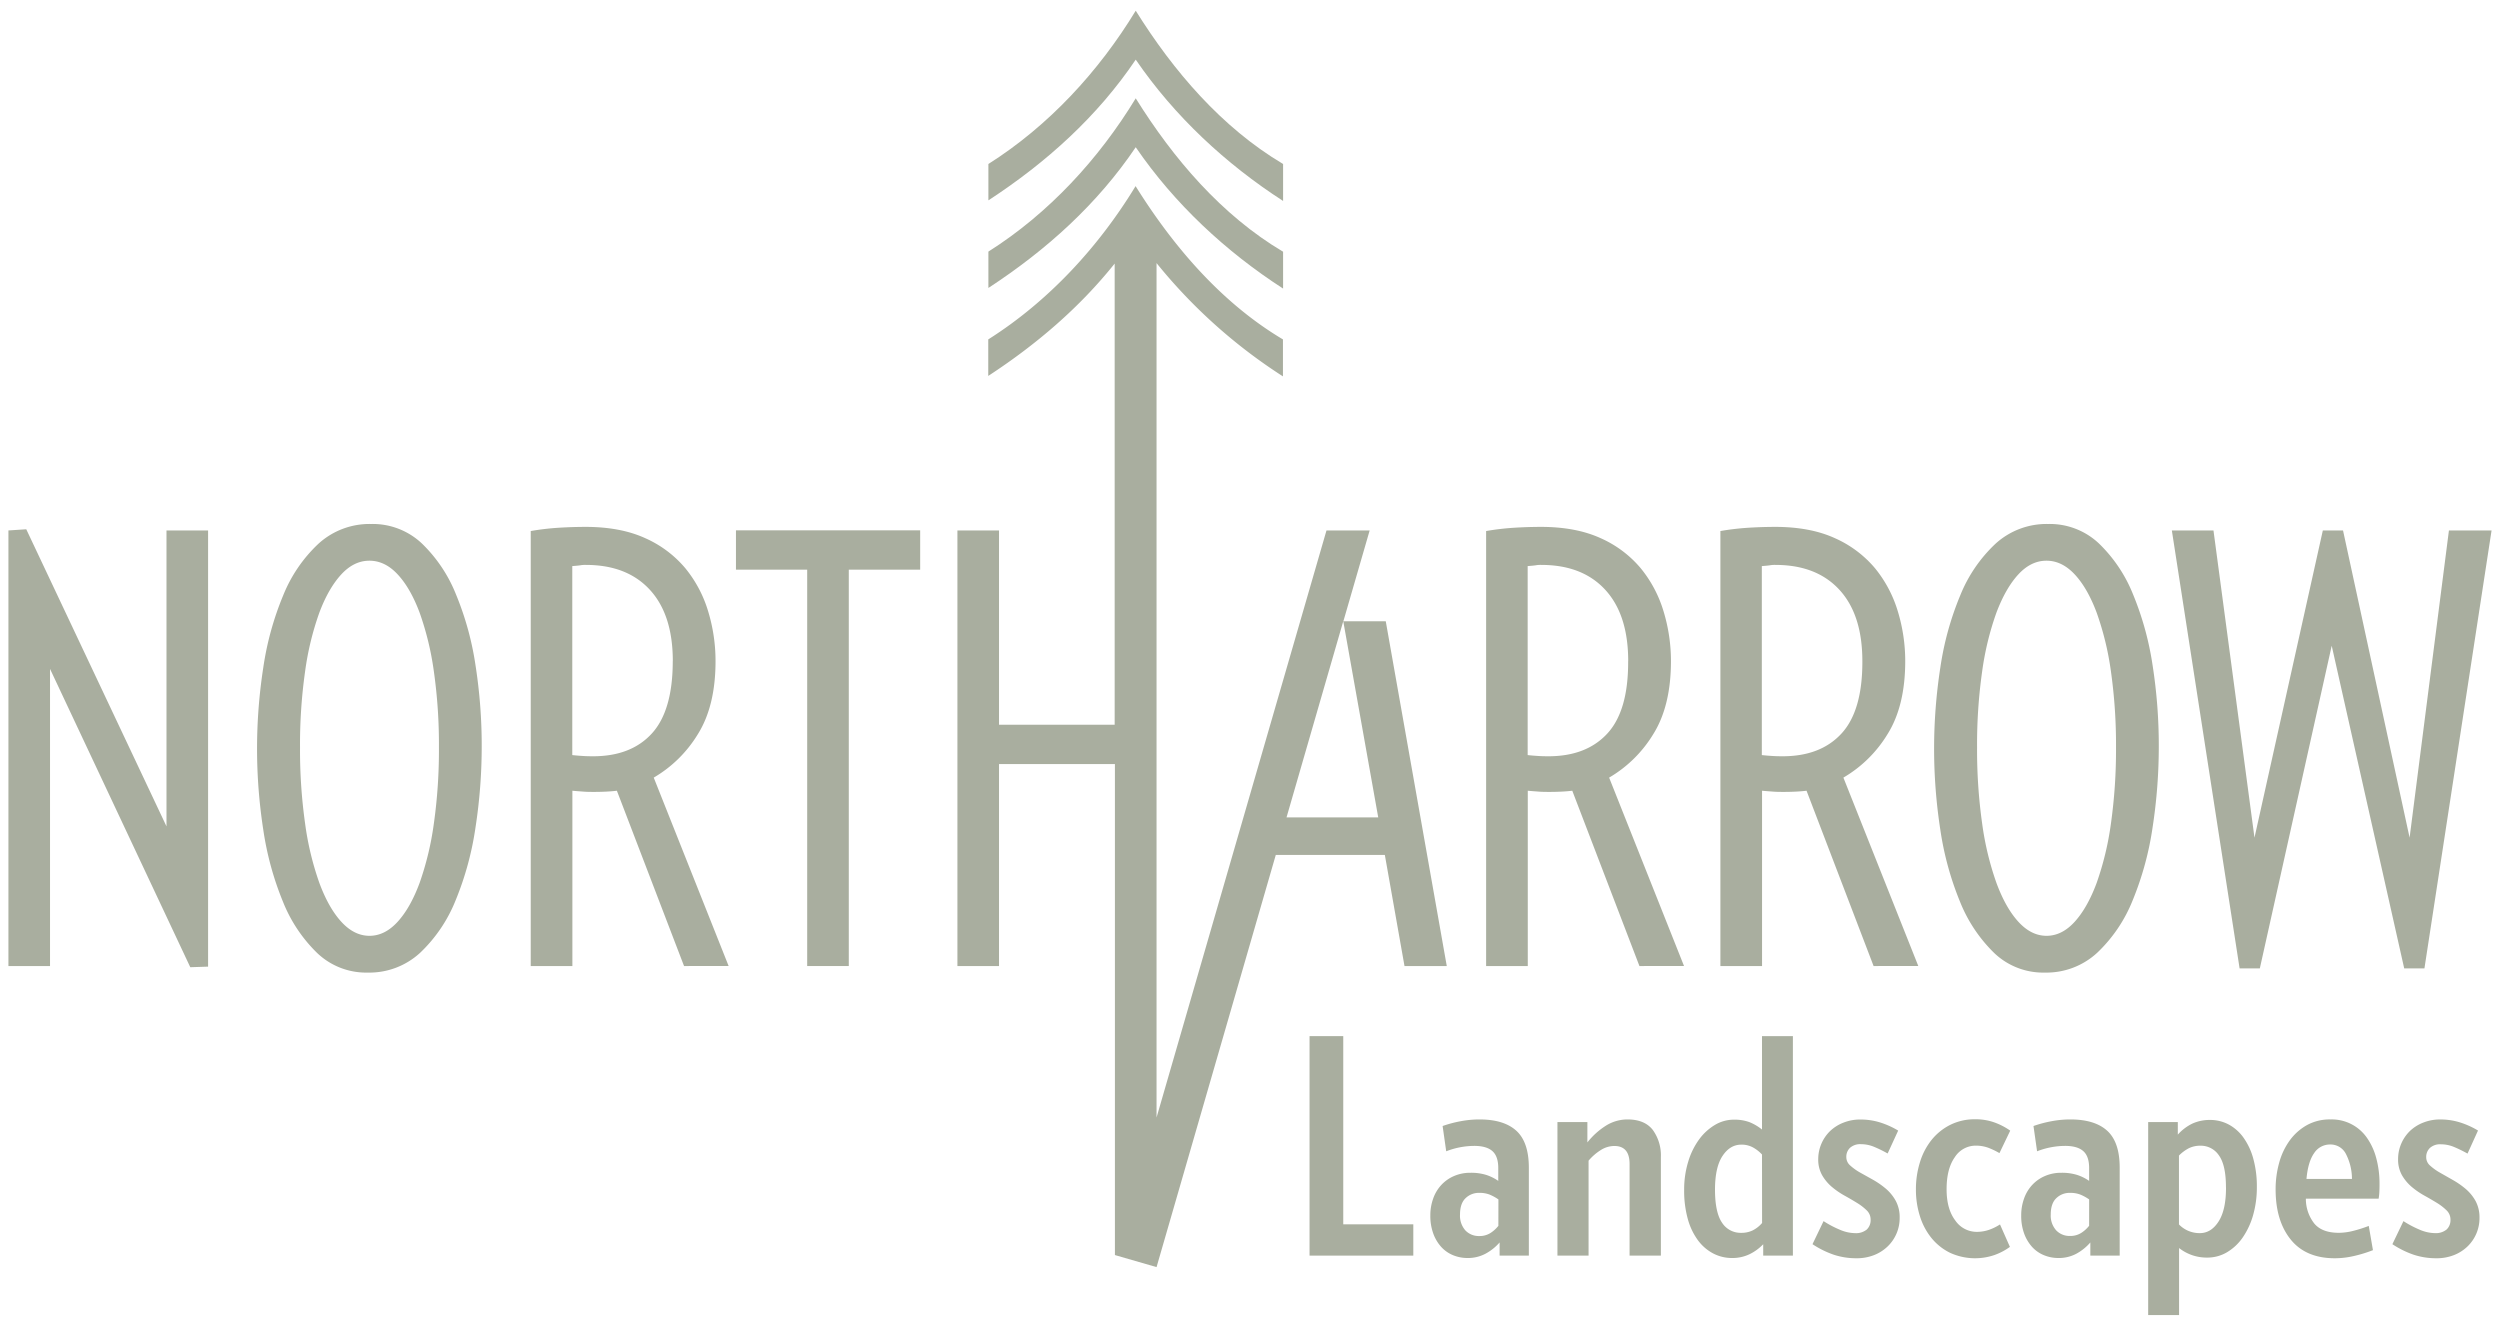 <svg viewBox="0 0 890 470" xmlns="http://www.w3.org/2000/svg"><g fill="#a9ae9f"><path d="m67.74 344.33-49.93-106.2v105.78h-14.81v-155.07l6.35-.42 49.92 105.77v-105.35h14.81v155.28z"/><path d="m171.49 265.63a189.76 189.76 0 0 1 -2.22 29 109.5 109.5 0 0 1 -7.08 25.91 52.73 52.73 0 0 1 -12.59 18.62 26.67 26.67 0 0 1 -18.72 7.08 25.24 25.24 0 0 1 -18-7 52.71 52.71 0 0 1 -12.15-18.24 109.22 109.22 0 0 1 -7-25.59 189 189 0 0 1 0-57.76 107.26 107.26 0 0 1 7.09-25.7 51.54 51.54 0 0 1 12.58-18.41 27 27 0 0 1 18.73-7 25.49 25.49 0 0 1 18 6.88 51.9 51.9 0 0 1 12.16 18.09 106.94 106.94 0 0 1 7 25.38 185.66 185.66 0 0 1 2.2 28.74zm-15.23.43a185.35 185.35 0 0 0 -1.8-27 104.38 104.38 0 0 0 -5.07-20.94q-3.28-8.77-7.83-13.64c-3-3.25-6.38-4.87-10.05-4.87s-7 1.62-10 4.87-5.64 7.79-7.83 13.64a103 103 0 0 0 -5.07 20.94 185.35 185.35 0 0 0 -1.8 27 187.38 187.38 0 0 0 1.8 27.08 105 105 0 0 0 5.07 21.15q3.28 8.88 7.83 13.86t10 5c3.67 0 7-1.66 10.05-5s5.64-7.94 7.83-13.86a106.34 106.34 0 0 0 5.07-21.15 187.38 187.38 0 0 0 1.8-27.08z"/><path d="m243.52 343.91-23.91-62.41c-1.13.14-2.43.25-3.91.32s-2.86.1-4.13.1-2.53 0-3.8-.1-2.62-.18-4-.32v62.41h-14.83v-154.86a91.85 91.85 0 0 1 9.73-1.16q4.86-.31 9.73-.32 12.48 0 21.26 4a39.52 39.52 0 0 1 14.28 10.68 44.12 44.12 0 0 1 8.15 15.34 60.75 60.75 0 0 1 2.64 17.77q0 15.87-6.24 25.92a44.9 44.9 0 0 1 -15.76 15.55l26.66 67.06zm-4-108.53q0-16.5-8.14-25.38t-22.75-8.89a10.15 10.15 0 0 0 -1.9.11c-.29.07-1.27.17-3 .31v67.28c1.27.14 2.54.24 3.8.32s2.47.1 3.6.1q13.54 0 20.95-8.14t7.42-25.71z"/><path d="m302.17 202.8v141.11h-14.81v-141.11h-25.36v-14h65.58v14z"/><path d="m583.64 343.91-23.91-62.41c-1.12.14-2.43.25-3.91.32s-2.85.1-4.12.1-2.54 0-3.81-.1-2.61-.18-4-.32v62.41h-14.83v-154.86a92.16 92.16 0 0 1 9.73-1.16q4.88-.31 9.73-.32 12.48 0 21.26 4a39.52 39.52 0 0 1 14.28 10.68 44.12 44.12 0 0 1 8.15 15.34 60.76 60.76 0 0 1 2.65 17.77q0 15.87-6.25 25.92a44.9 44.9 0 0 1 -15.76 15.55l26.66 67.06zm-4-108.53q0-16.5-8.14-25.38t-22.75-8.89a10.15 10.15 0 0 0 -1.9.11c-.28.07-1.27.17-3 .31v67.28c1.27.14 2.54.24 3.81.32s2.46.1 3.59.1q13.54 0 21-8.14t7.37-25.71z"/><path d="m667 343.91-23.87-62.41c-1.12.14-2.43.25-3.91.32s-2.85.1-4.12.1-2.54 0-3.81-.1-2.61-.18-4-.32v62.41h-14.83v-154.86a92.16 92.16 0 0 1 9.73-1.16q4.88-.31 9.73-.32 12.48 0 21.26 4a39.64 39.64 0 0 1 14.29 10.68 44.26 44.26 0 0 1 8.14 15.34 60.76 60.76 0 0 1 2.65 17.77q0 15.87-6.25 25.92a44.9 44.9 0 0 1 -15.76 15.55l26.66 67.06zm-4-108.53q0-16.5-8.14-25.38t-22.75-8.89a10.15 10.15 0 0 0 -1.9.11c-.28.07-1.27.17-3 .31v67.28c1.27.14 2.54.24 3.81.32s2.47.1 3.59.1q13.55 0 21-8.14t7.39-25.71z"/><path d="m768.53 265.63a189.76 189.76 0 0 1 -2.22 29 110 110 0 0 1 -7.09 25.91 52.6 52.6 0 0 1 -12.59 18.62 26.67 26.67 0 0 1 -18.72 7.08 25.22 25.22 0 0 1 -18-7 52.87 52.87 0 0 1 -12.15-18.24 109.22 109.22 0 0 1 -7-25.59 189 189 0 0 1 0-57.76 107.26 107.26 0 0 1 7.09-25.7 51.67 51.67 0 0 1 12.58-18.41 27 27 0 0 1 18.73-7 25.49 25.49 0 0 1 18 6.88 52.05 52.05 0 0 1 12.17 18.09 107.89 107.89 0 0 1 7 25.38 185.66 185.66 0 0 1 2.2 28.74zm-15.23.43a186.77 186.77 0 0 0 -1.8-27 104.34 104.34 0 0 0 -5.08-20.94q-3.28-8.77-7.83-13.64t-10.05-4.87q-5.5 0-10 4.87t-7.82 13.64a103.66 103.66 0 0 0 -5.08 20.94 185.35 185.35 0 0 0 -1.8 27 187.38 187.38 0 0 0 1.8 27.08 105.61 105.61 0 0 0 5.08 21.15q3.27 8.88 7.82 13.86t10 5q5.51 0 10.05-5t7.83-13.86a106.3 106.3 0 0 0 5.08-21.15 188.81 188.81 0 0 0 1.8-27.08z"/><path d="m863.1 344.75h-7.2l-25.81-114.87-25.59 114.87h-7.2l-24.12-155.91h14.82l14.6 109.37 24.33-109.37h7.19l23.7 109.37 14-109.37h15.18z"/><path d="m456.78 89.61c-21.88-12.96-39.08-33.13-52.46-54.61-13.17 21.65-31 41-52.45 54.57v12.94c20.8-13.58 38.86-29.93 52.45-50.1 13.8 20.17 32.08 37.16 52.46 50.32z"/><path d="m456.78 58.38c-21.88-13-39.08-33.12-52.46-54.57-13.17 21.66-31 41-52.45 54.57v12.95c20.8-13.58 38.86-29.93 52.45-50.1 13.8 20.17 32.08 37.15 52.46 50.31z"/><path d="m466.2 447v-78.14h12v67h24.94v11.14z"/><path d="m533.86 447v-4.69a17.82 17.82 0 0 1 -5 4 13.26 13.26 0 0 1 -6.45 1.54 13.39 13.39 0 0 1 -5.12-1 11.72 11.72 0 0 1 -4.2-2.93 14.4 14.4 0 0 1 -2.83-4.74 18.22 18.22 0 0 1 -1.06-6.45 17.57 17.57 0 0 1 1-6 13.92 13.92 0 0 1 2.88-4.85 13.39 13.39 0 0 1 4.52-3.2 14.44 14.44 0 0 1 5.87-1.17 18.13 18.13 0 0 1 5.59.75 16.39 16.39 0 0 1 4.32 2.13v-4.59c0-2.77-.7-4.77-2.08-6s-3.54-1.86-6.45-1.86a27.83 27.83 0 0 0 -10 1.92l-1.28-9a42.4 42.4 0 0 1 6.4-1.7 36 36 0 0 1 6.71-.64q8.74 0 13.16 4.05t4.43 13.11v31.32zm-.42-20a16.39 16.39 0 0 0 -3.2-1.75 9.94 9.94 0 0 0 -3.62-.59 6.76 6.76 0 0 0 -4.85 1.87c-1.32 1.24-2 3.18-2 5.8a7.87 7.87 0 0 0 1.91 5.7 6.55 6.55 0 0 0 4.91 2 7.2 7.2 0 0 0 4-1.07 11.55 11.55 0 0 0 2.83-2.56z"/><path d="m580.13 447v-32.63c0-4.26-1.81-6.4-5.43-6.4a9.08 9.08 0 0 0 -4.8 1.44 18.73 18.73 0 0 0 -4.37 3.79v33.8h-11.08v-47.55h10.66v7.25a26.26 26.26 0 0 1 6.66-6 14.4 14.4 0 0 1 7.62-2.18q6.08 0 9 3.73a15.43 15.43 0 0 1 2.88 9.7v35.05z"/><path d="m627.7 447v-4.05a16.91 16.91 0 0 1 -4.91 3.57 14 14 0 0 1 -6.18 1.33 14.38 14.38 0 0 1 -6.77-1.65 16.06 16.06 0 0 1 -5.43-4.74 23.21 23.21 0 0 1 -3.57-7.57 37.36 37.36 0 0 1 -1.28-10.23 33.8 33.8 0 0 1 1.44-10.09 26.14 26.14 0 0 1 3.89-7.94 19 19 0 0 1 5.65-5.17 13.15 13.15 0 0 1 6.71-1.86 15.39 15.39 0 0 1 5.6.9 17.7 17.7 0 0 1 4.42 2.61v-33.25h11v78.14zm-.43-36a12.88 12.88 0 0 0 -3.2-2.51 8.42 8.42 0 0 0 -4.15-1c-2.71 0-4.94 1.35-6.72 4.05s-2.66 6.72-2.66 12 .83 9.31 2.5 11.73a7.84 7.84 0 0 0 6.77 3.62 9.13 9.13 0 0 0 4.19-.89 10.87 10.87 0 0 0 3.3-2.61z"/><path d="m676.28 433.55a14 14 0 0 1 -4.28 10.18 14.7 14.7 0 0 1 -4.85 3.09 16.7 16.7 0 0 1 -6.24 1.12 25.36 25.36 0 0 1 -8.15-1.28 33 33 0 0 1 -7.51-3.73l3.94-8.21a35.75 35.75 0 0 0 5.86 3.09 14.1 14.1 0 0 0 5.35 1.19 6 6 0 0 0 4.16-1.28 4.56 4.56 0 0 0 1.38-3.52 4.5 4.5 0 0 0 -1.38-3.3 19 19 0 0 0 -3.47-2.67q-2.07-1.28-4.47-2.61a28.3 28.3 0 0 1 -4.48-3.09 15.76 15.76 0 0 1 -3.46-4.15 11.26 11.26 0 0 1 -1.39-5.71 14 14 0 0 1 4.21-10 14.45 14.45 0 0 1 4.75-3 16 16 0 0 1 6.07-1.12 23.31 23.31 0 0 1 7.09 1.07 29.7 29.7 0 0 1 6.34 2.87l-3.75 8.15a44.45 44.45 0 0 0 -4.9-2.4 12.23 12.23 0 0 0 -4.59-.91 5.43 5.43 0 0 0 -3.89 1.28 4.39 4.39 0 0 0 -1.33 3.31 3.93 3.93 0 0 0 1.39 3 19.66 19.66 0 0 0 3.51 2.51l4.61 2.57a29.75 29.75 0 0 1 4.58 3.19 15.36 15.36 0 0 1 3.51 4.32 12.2 12.2 0 0 1 1.39 6.04z"/><path d="m715.53 443.89a21.65 21.65 0 0 1 -5.59 2.93 21.34 21.34 0 0 1 -15.67-.8 19.74 19.74 0 0 1 -6.61-5.22 23.22 23.22 0 0 1 -4.15-7.78 31.16 31.16 0 0 1 -1.44-9.59 32.2 32.2 0 0 1 1.44-9.7 23.72 23.72 0 0 1 4.15-7.94 20.06 20.06 0 0 1 6.61-5.33 19.46 19.46 0 0 1 8.9-2 19.83 19.83 0 0 1 6.82 1.12 23.45 23.45 0 0 1 5.65 2.93l-3.84 8a26.5 26.5 0 0 0 -4-1.92 13 13 0 0 0 -4.48-.74 8.79 8.79 0 0 0 -7.4 4.1q-2.94 4.11-2.93 11.46 0 7 3.09 11.08a9.23 9.23 0 0 0 7.56 4.05 13.21 13.21 0 0 0 4.53-.75 18.49 18.49 0 0 0 3.83-1.89z"/><path d="m744.16 447v-4.69a17.82 17.82 0 0 1 -4.95 4 13.2 13.2 0 0 1 -6.45 1.54 13.34 13.34 0 0 1 -5.11-1 11.67 11.67 0 0 1 -4.21-2.93 14.57 14.57 0 0 1 -2.83-4.74 18.22 18.22 0 0 1 -1.06-6.45 17.57 17.57 0 0 1 1-6 13.92 13.92 0 0 1 2.88-4.85 13.34 13.34 0 0 1 4.53-3.2 14.4 14.4 0 0 1 5.86-1.17 18.13 18.13 0 0 1 5.59.75 16.39 16.39 0 0 1 4.32 2.13v-4.59c0-2.77-.69-4.77-2.08-6s-3.53-1.86-6.45-1.86a27.73 27.73 0 0 0 -10 1.92l-1.28-9a42.59 42.59 0 0 1 6.39-1.7 36 36 0 0 1 6.71-.64q8.75 0 13.17 4.05t4.42 13.11v31.32zm-.42-20a16.11 16.11 0 0 0 -3.2-1.75 9.91 9.91 0 0 0 -3.62-.59 6.76 6.76 0 0 0 -4.85 1.87c-1.32 1.24-2 3.18-2 5.8a7.83 7.83 0 0 0 1.93 5.67 6.53 6.53 0 0 0 4.9 2 7.2 7.2 0 0 0 4-1.07 11.2 11.2 0 0 0 2.83-2.56z"/><path d="m803.44 422.57a36 36 0 0 1 -1.33 10 26.93 26.93 0 0 1 -3.68 7.94 17.88 17.88 0 0 1 -5.6 5.28 13.65 13.65 0 0 1 -7.08 1.91 15.84 15.84 0 0 1 -10-3.4v23.87h-11v-68.72h10.55v4.48a16.69 16.69 0 0 1 5.22-3.95 14.91 14.91 0 0 1 6.29-1.28 14 14 0 0 1 6.56 1.6 15.54 15.54 0 0 1 5.27 4.64 23.35 23.35 0 0 1 3.52 7.51 36.94 36.94 0 0 1 1.28 10.12zm-11 .11q0-7.89-2.5-11.35a7.74 7.74 0 0 0 -6.56-3.46 9.18 9.18 0 0 0 -4.15.9 14 14 0 0 0 -3.52 2.61v24.52a10.17 10.17 0 0 0 7.46 3.09q4 0 6.66-4.16t2.63-12.15z"/><path d="m847.11 421.4c0 .79 0 1.67-.05 2.67a19.7 19.7 0 0 1 -.27 2.66h-25.9a14.2 14.2 0 0 0 3 8.85q2.76 3.3 8.74 3.3a21.27 21.27 0 0 0 5.11-.69 47.31 47.31 0 0 0 5.54-1.76l1.49 8.63a47.85 47.85 0 0 1 -7 2.13 29.93 29.93 0 0 1 -6.55.75q-10.34 0-15.72-6.66t-5.38-17.85a35.05 35.05 0 0 1 1.28-9.54 24.44 24.44 0 0 1 3.78-7.94 19.07 19.07 0 0 1 6.13-5.43 16.72 16.72 0 0 1 8.31-2 15.23 15.23 0 0 1 13.06 6.61 22.74 22.74 0 0 1 3.3 7.3 34.78 34.78 0 0 1 1.13 8.97zm-9.81-1.7a19.52 19.52 0 0 0 -2.13-8.85 6.13 6.13 0 0 0 -5.65-3.41 6.7 6.7 0 0 0 -5.7 3.09c-1.45 2.06-2.36 5.12-2.71 9.17z"/><path d="m882.7 433.55a14 14 0 0 1 -4.26 10.18 14.7 14.7 0 0 1 -4.85 3.09 16.68 16.68 0 0 1 -6.23 1.12 25.42 25.42 0 0 1 -8.16-1.28 33 33 0 0 1 -7.51-3.73l3.94-8.21a36.16 36.16 0 0 0 5.86 3.09 14.1 14.1 0 0 0 5.33 1.18 6 6 0 0 0 4.16-1.28 4.57 4.57 0 0 0 1.39-3.52 4.51 4.51 0 0 0 -1.39-3.3 18.93 18.93 0 0 0 -3.46-2.67q-2.09-1.28-4.48-2.61a28.3 28.3 0 0 1 -4.48-3.09 15.76 15.76 0 0 1 -3.46-4.15 11.26 11.26 0 0 1 -1.38-5.71 13.87 13.87 0 0 1 1.11-5.48 14 14 0 0 1 3.09-4.53 14.45 14.45 0 0 1 4.75-3 16 16 0 0 1 6.07-1.12 23.31 23.31 0 0 1 7.09 1.07 29.48 29.48 0 0 1 6.34 2.87l-3.73 8.21a44.45 44.45 0 0 0 -4.9-2.4 12.18 12.18 0 0 0 -4.58-.91 5.4 5.4 0 0 0 -3.89 1.28 4.4 4.4 0 0 0 -1.34 3.31 3.93 3.93 0 0 0 1.39 3 19.66 19.66 0 0 0 3.51 2.51l4.59 2.61a29.75 29.75 0 0 1 4.58 3.19 15.56 15.56 0 0 1 3.52 4.32 12.31 12.31 0 0 1 1.38 5.96z"/><path d="m493.33 221.17h-15.09l9.36-32.33h-15.37l-60.5 209v-304.18a189.12 189.12 0 0 0 45 40.33v-13.16c-21.88-13-39.08-33.13-52.46-54.57-13.17 21.66-31 41-52.45 54.57v13c17.22-11.25 32.55-24.4 45-40v164.17h-41.17v-69.16h-14.81v155.07h14.81v-71.91h41.26v174.8l.61.18 14.21 4.11 42.45-146.74h38.82l7 39.56h15.05zm-35.33 69.83 20.2-69.85 12.45 69.85z"/></g></svg>